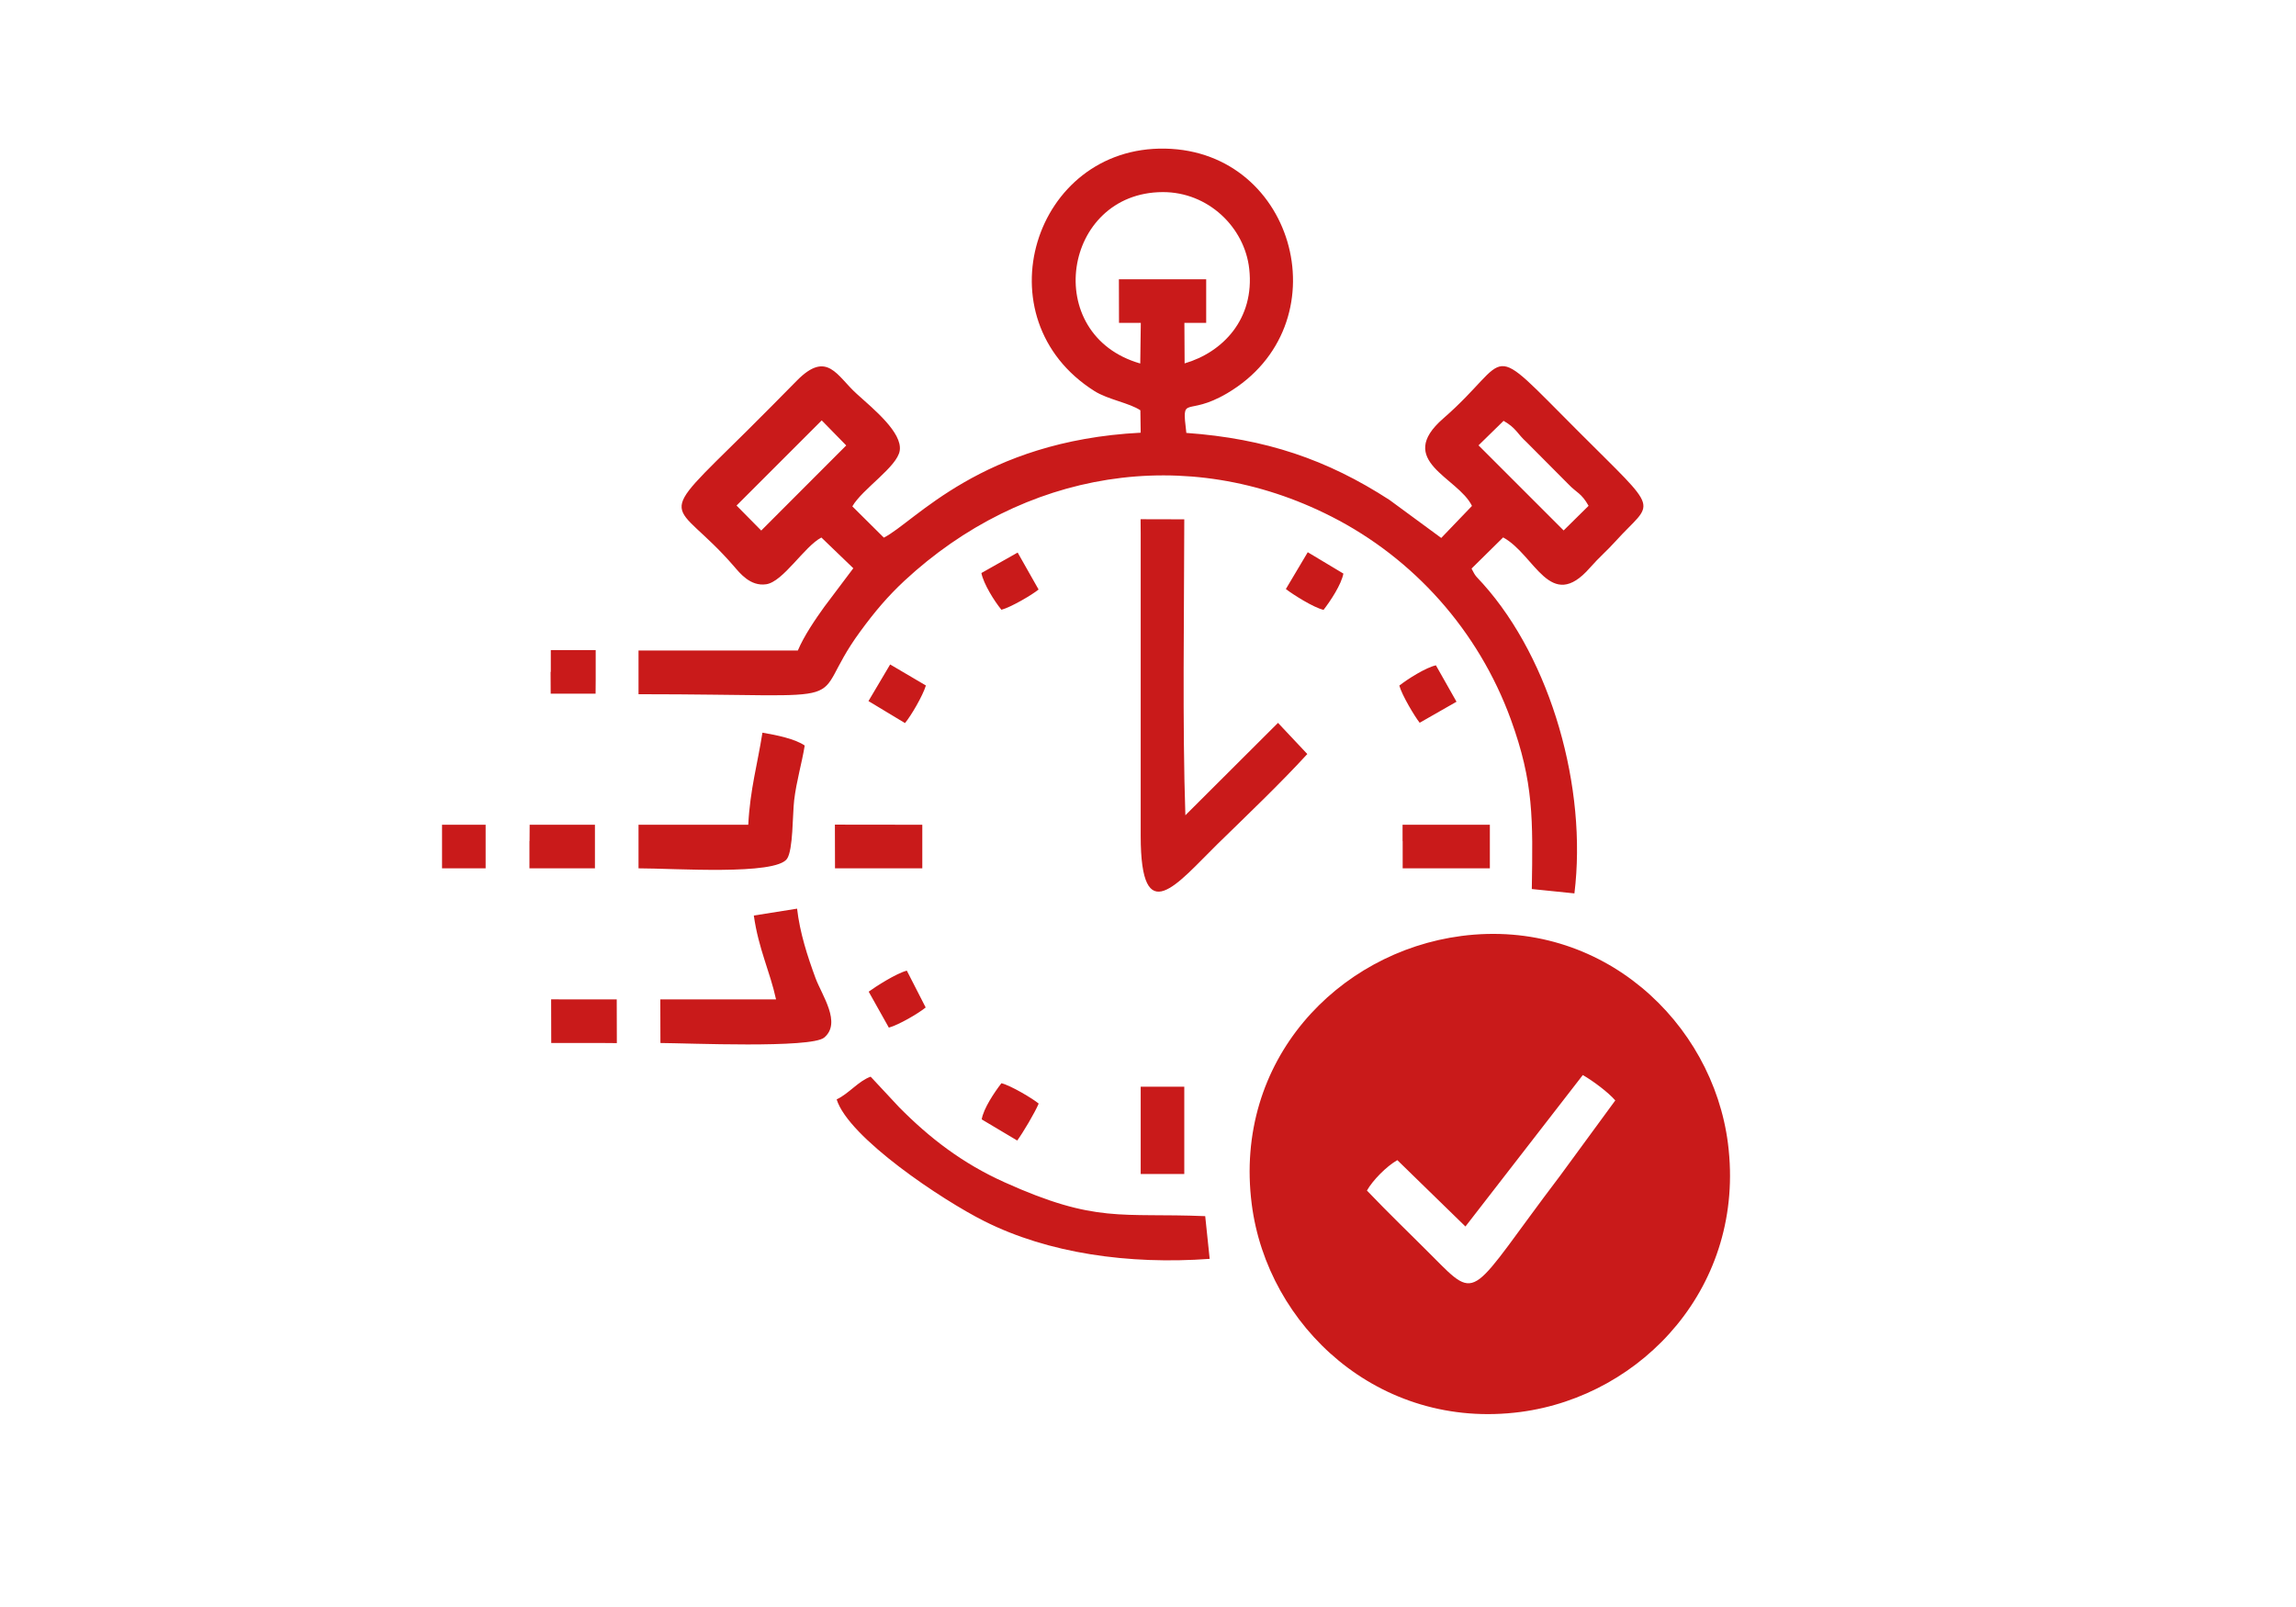 <?xml version="1.0" encoding="UTF-8"?> <svg xmlns="http://www.w3.org/2000/svg" xmlns:xlink="http://www.w3.org/1999/xlink" xmlns:xodm="http://www.corel.com/coreldraw/odm/2003" xml:space="preserve" width="100mm" height="70mm" version="1.1" style="shape-rendering:geometricPrecision; text-rendering:geometricPrecision; image-rendering:optimizeQuality; fill-rule:evenodd; clip-rule:evenodd" viewBox="0 0 210.68 147.48"> <defs> <style type="text/css"> .fil1 {fill:none} .fil0 {fill:#C91A1A} </style> </defs> <g id="Слой_x0020_1">  <path class="fil0" d="M134.08 85.9c-11.31,1.48 -20.91,11.42 -19.22,24.62 1.43,11.17 11.65,20.77 24.67,19.06 11.22,-1.48 20.68,-11.61 19.03,-24.63 -1.41,-11.11 -11.56,-20.74 -24.49,-19.05zm-54.39 -21.56l3.35 2.02c0.57,-0.68 1.64,-2.52 1.92,-3.45l-3.28 -1.93 -1.99 3.36zm0.02 26.67l1.85 3.3c0.9,-0.25 2.68,-1.28 3.38,-1.85l-1.73 -3.38c-0.97,0.25 -2.86,1.46 -3.5,1.93zm48.69 -28.1c0.23,0.87 1.42,2.86 1.87,3.42l3.38 -1.93 -1.89 -3.34c-0.93,0.2 -2.61,1.27 -3.36,1.86zm-38.35 -10.33c0.19,0.99 1.19,2.59 1.84,3.38 0.88,-0.23 2.85,-1.39 3.41,-1.86l-1.92 -3.39 -3.33 1.88zm27.94 1.48c0.67,0.51 2.52,1.69 3.46,1.91 0.64,-0.83 1.63,-2.32 1.82,-3.33l-3.27 -1.96 -2.01 3.38zm-27.91 48.67l3.26 1.94c0.54,-0.74 1.61,-2.54 1.97,-3.39 -0.55,-0.46 -2.56,-1.66 -3.42,-1.87 -0.64,0.83 -1.64,2.31 -1.81,3.32zm-49.52 -25.29l0 2.25 2.75 0 1.25 -0 0 -1 -0 -3 -1 -0 -3 -0 -0 1.75zm9.96 -15.78l0.01 2 1.06 0 3.06 0 0.01 -1.25 -0 -1.5 -0 -1.25 -2.81 -0 -1.31 0 -0 2zm-1.94 15.53l-0 2.5 6.01 0 -0 -4 -5.99 -0 -0.01 1.5zm2 18.53l1.5 0 3.26 -0 1.26 0.01 -0.01 -4.01 -1.5 -0 -3.26 0 -1.26 -0.01 0.01 4.01zm54.09 5.76l-0 6.26 4 -0 0 -8.01 -4 0 0 1.75zm24.04 -24.29l-0 1.25 0 1.25 2.75 -0 2 0 3.25 -0 0 -4 -8.01 0 0 1.5zm-52.09 2.5l8.01 0 -0 -4 -8.02 -0.01 0.01 4.01zm-9.04 -33.3l2.27 2.3 7.8 -7.81 -2.25 -2.3 -7.81 7.81zm68.08 -5.53l7.82 7.82 2.29 -2.26c-0.67,-1.19 -1.09,-1.18 -1.84,-1.97l-3.87 -3.89c-0.83,-0.74 -0.91,-1.26 -2.09,-1.94l-2.31 2.26zm-66.99 34.83l-10.08 0 -0 4c3.3,-0 12.58,0.66 13.63,-0.88 0.56,-0.82 0.5,-4.06 0.65,-5.36 0.22,-1.82 0.7,-3.36 0.97,-5.03 -0.86,-0.6 -2.56,-0.96 -3.88,-1.18 -0.45,2.88 -1.13,5.19 -1.3,8.44zm0.5 8.33c0.44,3.1 1.47,5.09 2.04,7.7l-10.62 -0 0.01 4c2.45,0.01 13.83,0.51 15.03,-0.5 1.61,-1.35 -0.21,-3.87 -0.8,-5.46 -0.74,-2.01 -1.44,-4.17 -1.69,-6.37l-3.96 0.63zm65.3 28.54l-6.25 -6.09c-1,0.57 -2.24,1.83 -2.79,2.79 1.99,2.09 3.96,3.97 6.01,6.03 4.31,4.35 3.36,3.62 11.71,-7.38l5.07 -6.92c-0.66,-0.76 -2.03,-1.78 -2.98,-2.33l-10.77 13.9zm-57.7 -11.67c1.07,3.5 9.69,9.25 13.57,11.19 5.86,2.94 13.2,3.99 20.66,3.45l-0.41 -3.92c-7.77,-0.32 -9.99,0.69 -18.42,-3.11 -3.89,-1.75 -6.9,-4.09 -9.66,-6.88l-2.62 -2.81c-1.11,0.39 -1.99,1.55 -3.11,2.08zm27.86 -67.55l0.05 -3.71 -2 0 -0.01 -4 8.01 -0 -0 4 -2 0 0.02 3.72c3.5,-1.02 6.44,-4.07 5.93,-8.67 -0.42,-3.82 -3.77,-7.07 -7.95,-7.05 -9.17,0.04 -11.2,13.11 -2.05,15.73zm0.04 15.57l-0 27.8c-0,8.79 3.38,4.35 7.03,0.77 2.74,-2.68 5.7,-5.49 8.26,-8.28l-2.69 -2.86 -8.5 8.48c-0.28,-8.19 -0.11,-18.75 -0.1,-27.16l-4.01 -0.01 0.01 1.26zm-0.03 -11.27l0.03 2.07c-14.66,0.75 -20.76,8.23 -23.57,9.63l-2.89 -2.87c0.92,-1.6 4.13,-3.63 4.35,-5.12 0.25,-1.65 -2.4,-3.81 -3.94,-5.2 -1.82,-1.63 -2.7,-4.05 -5.49,-1.23 -1.6,1.62 -3,3.05 -4.62,4.65 -8.78,8.67 -6.73,5.98 -1.18,12.38 0.56,0.65 1.52,1.88 2.97,1.67 1.56,-0.22 3.5,-3.47 5.07,-4.29l2.93 2.82 -2.67 3.55c-0.81,1.13 -1.86,2.66 -2.42,4l-14.62 -0 -0 4.01c21.42,0 15.16,1.33 20.32,-5.72 1.38,-1.89 2.56,-3.27 4.08,-4.69 10.85,-10.07 25.83,-12.7 39.21,-5.88 7.5,3.82 13.46,10.43 16.44,18.62 2.1,5.78 2.02,9.13 1.92,15.55l3.91 0.4c1.19,-9.65 -2.12,-21.41 -8.39,-28.41 -0.62,-0.69 -0.67,-0.63 -1.05,-1.4l2.9 -2.86c2.94,1.6 4.31,6.96 7.96,2.79 0.89,-1.01 1.54,-1.53 2.34,-2.42 3.52,-3.9 4.32,-2.37 -3.41,-10.11 -8.7,-8.7 -5.88,-6.84 -12.38,-1.18 -4.48,3.9 1.36,5.4 2.63,8.03l-2.82 2.94 -4.75 -3.49c-5.71,-3.7 -11.36,-5.63 -18.64,-6.15 -0.44,-3.68 -0.07,-1.39 3.75,-3.64 10.57,-6.24 6.37,-22.21 -5.68,-22.45 -12.08,-0.24 -17.02,15.61 -6.5,22.25 1.23,0.78 3.22,1.09 4.22,1.77z"></path> </g> <g id="Слой_x0020_1_0">  <rect class="fil1" x="-0" y="0" width="210.68" height="147.48"></rect> </g> </svg> 